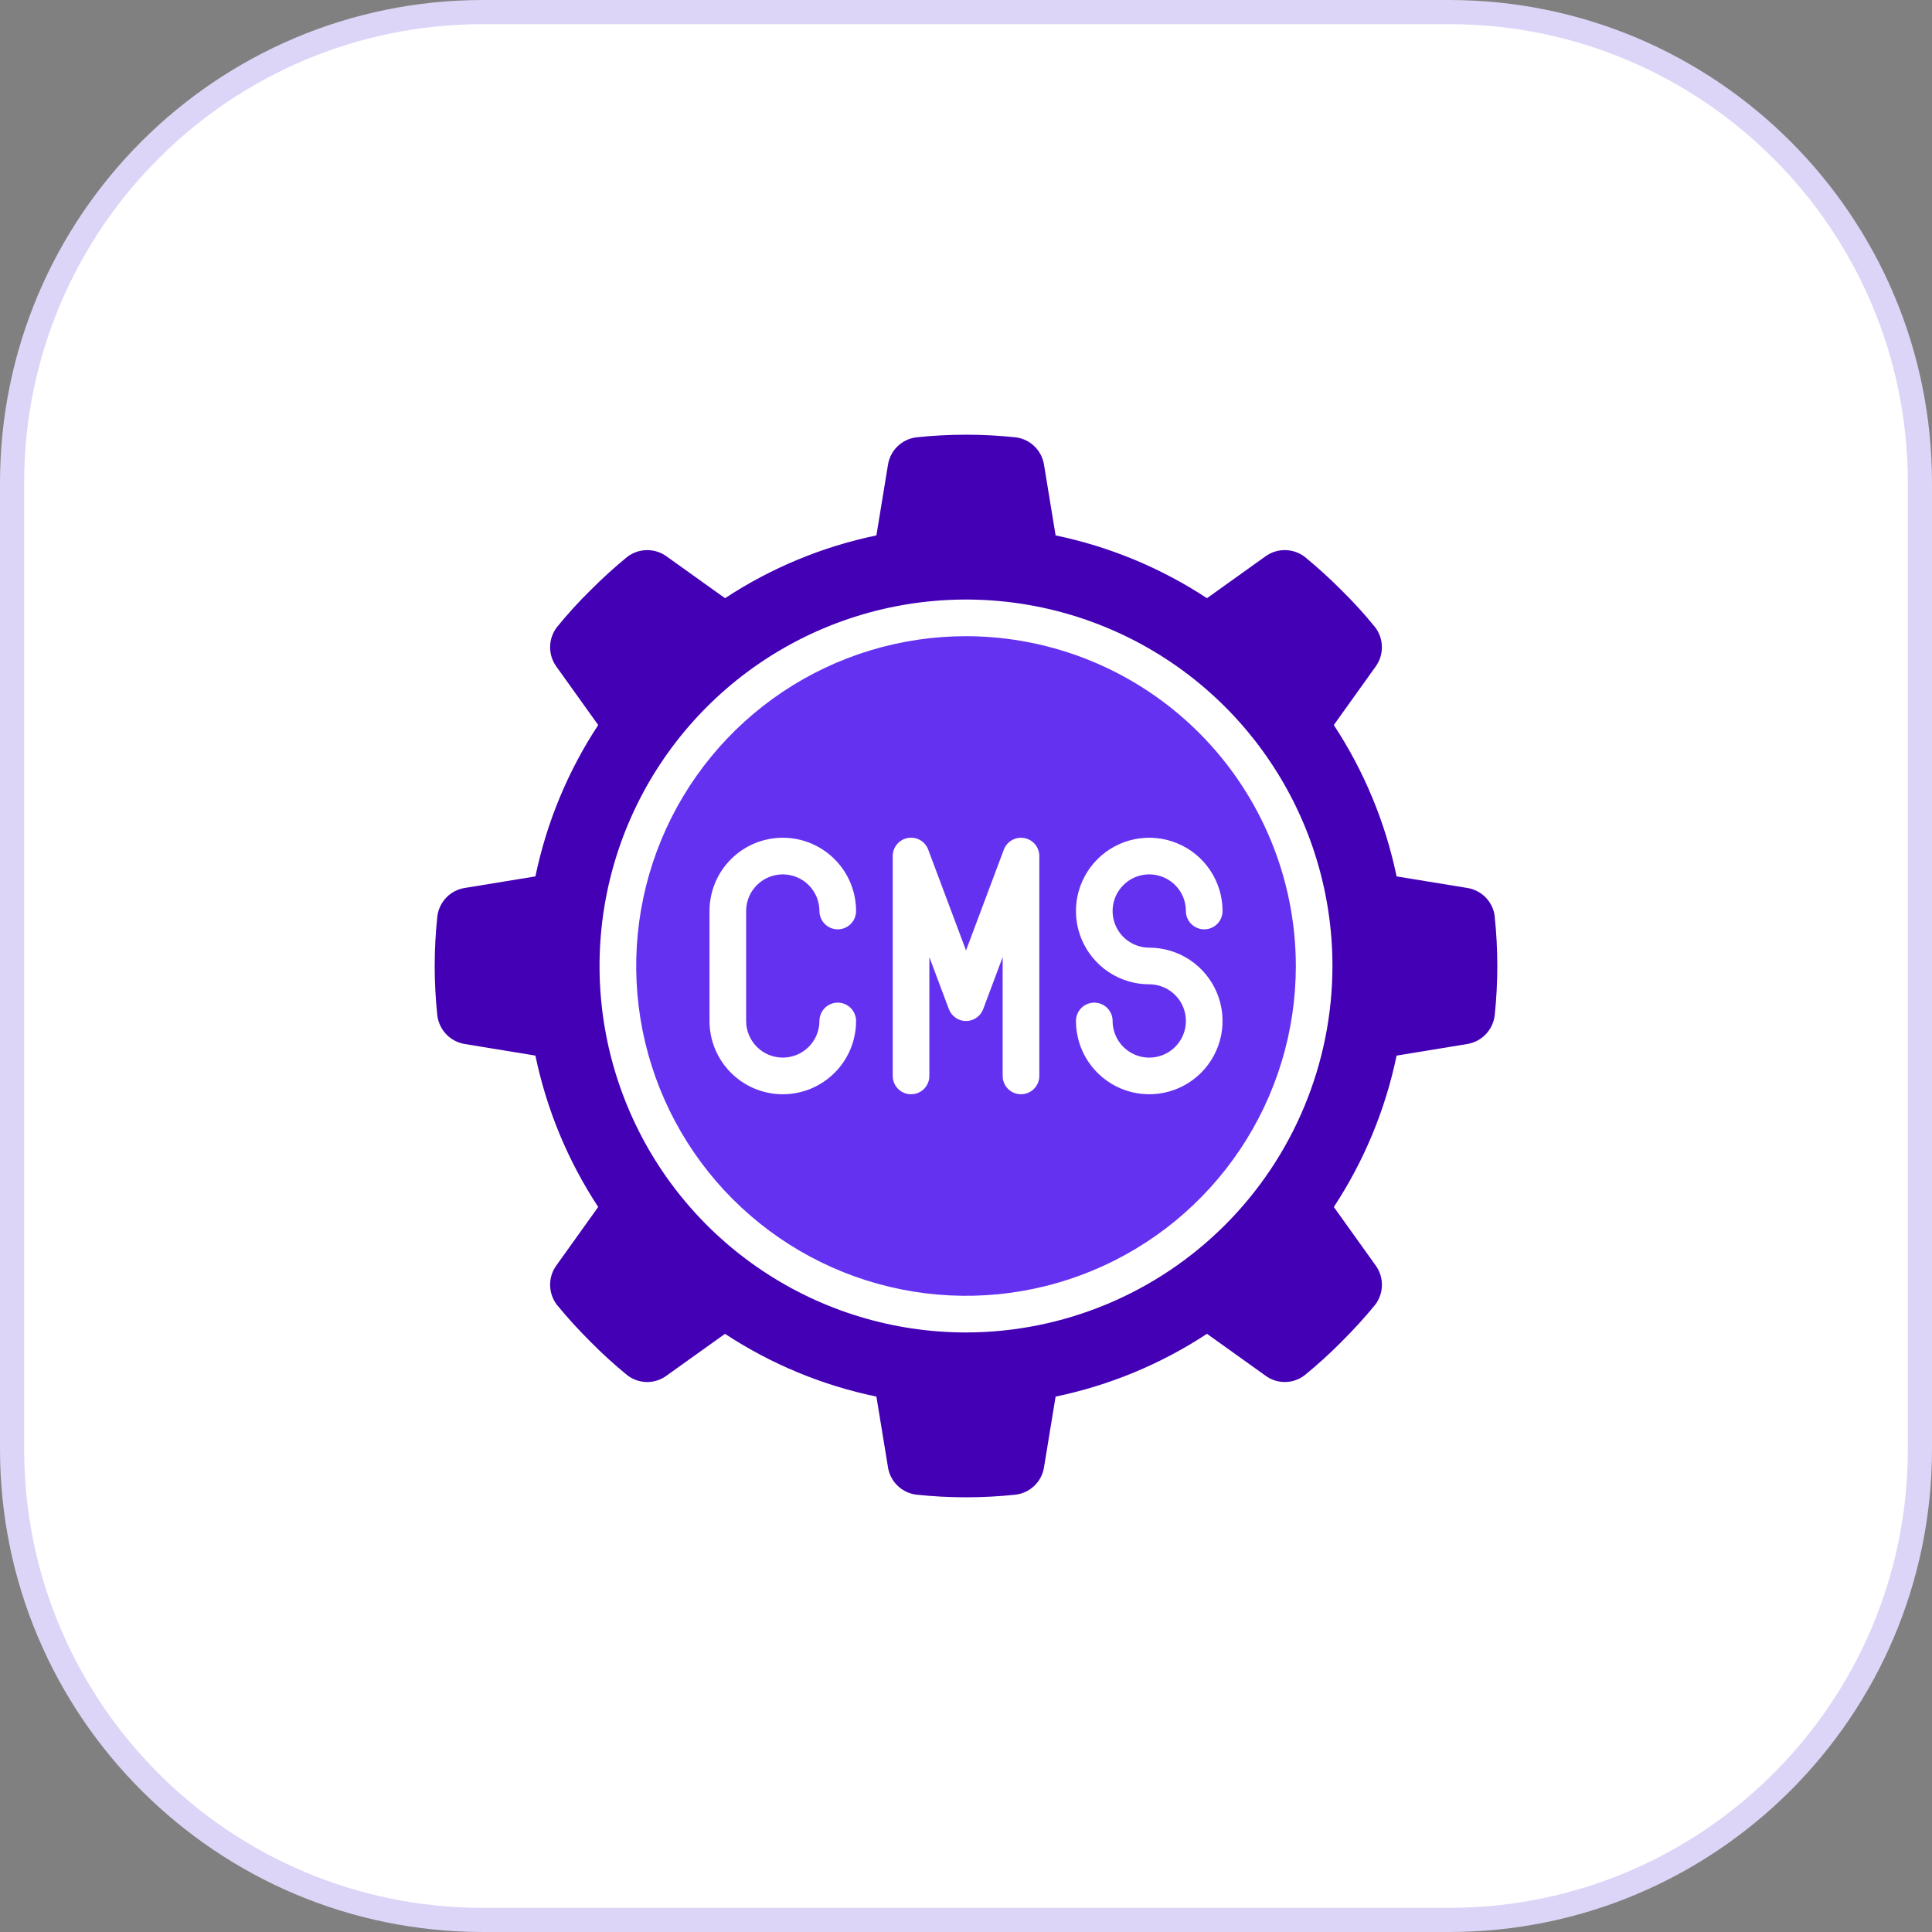 <svg width="80" height="80" viewBox="0 0 80 80" fill="none" xmlns="http://www.w3.org/2000/svg">
<rect x="0" y="0" width="80" height="80" fill="#808080" stroke="none"/>
<path d="M20 0.5H60C70.77 0.5 79.5 9.23 79.5 20V60C79.5 70.77 70.77 79.5 60 79.5H20C9.23 79.5 0.5 70.77 0.5 60V20C0.5 9.23 9.23 0.5 20 0.5Z" fill="white"/>
<path d="M20 0.5H60C70.77 0.5 79.5 9.23 79.5 20V60C79.5 70.77 70.77 79.5 60 79.5H20C9.23 79.5 0.5 70.77 0.5 60V20C0.5 9.23 9.23 0.5 20 0.5Z" stroke="#DDD5F7"/>
<path d="M40.001 26.343C37.3 26.343 34.659 27.144 32.413 28.644C30.168 30.145 28.417 32.278 27.383 34.773C26.35 37.269 26.079 40.015 26.606 42.664C27.133 45.313 28.434 47.747 30.344 49.657C32.254 51.567 34.687 52.867 37.336 53.394C39.986 53.921 42.732 53.651 45.227 52.617C47.723 51.584 49.855 49.833 51.356 47.587C52.857 45.341 53.658 42.701 53.658 40C53.654 36.379 52.213 32.908 49.653 30.348C47.093 27.787 43.622 26.347 40.001 26.343ZM32.413 43.793C32.816 43.793 33.202 43.633 33.486 43.349C33.771 43.064 33.931 42.678 33.931 42.276C33.931 42.075 34.011 41.882 34.153 41.739C34.295 41.597 34.489 41.517 34.69 41.517C34.891 41.517 35.084 41.597 35.226 41.739C35.368 41.882 35.448 42.075 35.448 42.276C35.448 43.081 35.129 43.853 34.559 44.422C33.99 44.991 33.218 45.311 32.413 45.311C31.609 45.311 30.837 44.991 30.268 44.422C29.698 43.853 29.379 43.081 29.379 42.276V37.724C29.379 36.919 29.698 36.147 30.268 35.578C30.837 35.008 31.609 34.689 32.413 34.689C33.218 34.689 33.99 35.008 34.559 35.578C35.129 36.147 35.448 36.919 35.448 37.724C35.448 37.925 35.368 38.118 35.226 38.26C35.084 38.402 34.891 38.482 34.69 38.482C34.489 38.482 34.295 38.402 34.153 38.26C34.011 38.118 33.931 37.925 33.931 37.724C33.931 37.321 33.771 36.935 33.486 36.651C33.202 36.366 32.816 36.206 32.413 36.206C32.011 36.206 31.625 36.366 31.34 36.651C31.056 36.935 30.896 37.321 30.896 37.724V42.276C30.896 42.678 31.056 43.064 31.34 43.349C31.625 43.633 32.011 43.793 32.413 43.793ZM43.036 44.552C43.036 44.753 42.956 44.946 42.813 45.089C42.671 45.231 42.478 45.311 42.277 45.311C42.076 45.311 41.883 45.231 41.74 45.089C41.598 44.946 41.518 44.753 41.518 44.552V39.632L40.712 41.784C40.658 41.929 40.561 42.054 40.434 42.142C40.306 42.231 40.156 42.278 40.001 42.278C39.846 42.278 39.695 42.231 39.568 42.142C39.441 42.054 39.344 41.929 39.29 41.784L38.483 39.632V44.552C38.483 44.753 38.403 44.946 38.261 45.089C38.119 45.231 37.926 45.311 37.725 45.311C37.523 45.311 37.33 45.231 37.188 45.089C37.046 44.946 36.966 44.753 36.966 44.552V35.447C36.965 35.269 37.028 35.097 37.142 34.96C37.255 34.823 37.414 34.731 37.589 34.699C37.764 34.667 37.945 34.698 38.1 34.786C38.255 34.874 38.373 35.014 38.435 35.18L40.001 39.356L41.566 35.183C41.628 35.017 41.747 34.877 41.901 34.789C42.056 34.701 42.236 34.67 42.411 34.702C42.586 34.733 42.745 34.825 42.859 34.961C42.973 35.098 43.035 35.27 43.036 35.447V44.552ZM50.623 37.724C50.623 37.925 50.543 38.118 50.401 38.26C50.258 38.402 50.065 38.482 49.864 38.482C49.663 38.482 49.47 38.402 49.328 38.26C49.185 38.118 49.105 37.925 49.105 37.724C49.105 37.423 49.017 37.13 48.85 36.881C48.683 36.631 48.446 36.437 48.169 36.322C47.891 36.207 47.586 36.177 47.292 36.235C46.998 36.294 46.727 36.438 46.515 36.651C46.303 36.863 46.158 37.133 46.1 37.428C46.041 37.722 46.071 38.027 46.186 38.304C46.301 38.582 46.495 38.819 46.745 38.985C46.995 39.152 47.288 39.241 47.588 39.241C48.188 39.241 48.775 39.419 49.274 39.752C49.773 40.086 50.162 40.56 50.392 41.115C50.622 41.669 50.682 42.279 50.565 42.868C50.447 43.457 50.158 43.998 49.734 44.422C49.31 44.846 48.769 45.135 48.18 45.252C47.591 45.37 46.981 45.309 46.427 45.08C45.872 44.85 45.398 44.461 45.065 43.962C44.731 43.463 44.553 42.876 44.553 42.276C44.553 42.075 44.633 41.882 44.775 41.739C44.918 41.597 45.111 41.517 45.312 41.517C45.513 41.517 45.706 41.597 45.848 41.739C45.991 41.882 46.071 42.075 46.071 42.276C46.071 42.576 46.16 42.87 46.326 43.119C46.493 43.369 46.73 43.563 47.007 43.678C47.285 43.793 47.59 43.823 47.884 43.764C48.178 43.706 48.449 43.561 48.661 43.349C48.873 43.137 49.018 42.866 49.076 42.572C49.135 42.278 49.105 41.972 48.99 41.695C48.875 41.418 48.681 41.181 48.431 41.014C48.181 40.847 47.888 40.758 47.588 40.758C46.988 40.758 46.401 40.581 45.902 40.247C45.403 39.914 45.014 39.44 44.784 38.885C44.554 38.331 44.494 37.72 44.611 37.132C44.728 36.543 45.018 36.002 45.442 35.578C45.867 35.153 46.407 34.864 46.996 34.747C47.585 34.63 48.195 34.69 48.749 34.92C49.304 35.15 49.778 35.538 50.111 36.038C50.445 36.537 50.623 37.123 50.623 37.724Z" fill="#6531F1"/>
<path d="M61.893 37.937C61.856 37.645 61.724 37.373 61.519 37.162C61.314 36.951 61.046 36.813 60.755 36.768L57.83 36.29C57.366 34.055 56.484 31.929 55.23 30.022L56.956 27.609C57.131 27.372 57.224 27.084 57.221 26.789C57.219 26.494 57.121 26.207 56.942 25.973C56.509 25.438 56.045 24.928 55.554 24.446C55.069 23.958 54.559 23.494 54.027 23.058C53.792 22.879 53.506 22.781 53.211 22.779C52.916 22.776 52.628 22.869 52.391 23.044L49.978 24.77C48.071 23.516 45.945 22.634 43.71 22.17L43.231 19.248C43.187 18.957 43.048 18.689 42.837 18.484C42.627 18.278 42.355 18.147 42.063 18.11C40.691 17.963 39.308 17.963 37.937 18.11C37.645 18.147 37.373 18.278 37.163 18.484C36.952 18.689 36.813 18.957 36.769 19.248L36.29 22.17C34.055 22.634 31.929 23.516 30.022 24.77L27.609 23.044C27.372 22.869 27.084 22.776 26.789 22.779C26.494 22.781 26.207 22.879 25.973 23.058C25.441 23.494 24.931 23.958 24.446 24.446C23.955 24.928 23.491 25.438 23.058 25.973C22.879 26.207 22.781 26.494 22.779 26.789C22.776 27.084 22.869 27.372 23.044 27.609L24.77 30.022C23.516 31.929 22.634 34.055 22.17 36.29L19.248 36.768C18.957 36.813 18.689 36.951 18.484 37.162C18.279 37.373 18.147 37.645 18.11 37.937C17.963 39.308 17.963 40.691 18.11 42.063C18.15 42.354 18.282 42.624 18.486 42.835C18.691 43.045 18.958 43.184 19.248 43.231L22.17 43.71C22.634 45.945 23.516 48.071 24.77 49.978L23.044 52.391C22.869 52.628 22.776 52.916 22.779 53.211C22.781 53.506 22.879 53.792 23.058 54.027C23.494 54.559 23.958 55.069 24.446 55.554C24.929 56.044 25.439 56.508 25.972 56.943C26.205 57.125 26.492 57.224 26.788 57.227C27.084 57.229 27.372 57.134 27.608 56.957L30.021 55.231C31.928 56.485 34.055 57.367 36.29 57.83L36.769 60.752C36.813 61.043 36.952 61.311 37.163 61.516C37.373 61.721 37.645 61.853 37.937 61.89C39.308 62.037 40.691 62.037 42.063 61.89C42.355 61.853 42.627 61.721 42.837 61.516C43.048 61.311 43.187 61.043 43.231 60.752L43.71 57.83C45.945 57.366 48.071 56.484 49.978 55.23L52.391 56.956C52.627 57.134 52.916 57.229 53.211 57.226C53.507 57.224 53.794 57.124 54.027 56.942C54.561 56.507 55.07 56.044 55.554 55.554C56.042 55.069 56.506 54.56 56.943 54.028C57.122 53.793 57.22 53.507 57.222 53.212C57.225 52.917 57.132 52.629 56.957 52.391L55.231 49.979C56.485 48.072 57.367 45.945 57.83 43.71L60.752 43.231C61.042 43.184 61.309 43.045 61.514 42.835C61.718 42.624 61.85 42.354 61.89 42.063C62.037 40.691 62.037 39.308 61.89 37.937H61.893ZM40 55.174C36.999 55.174 34.065 54.285 31.57 52.617C29.074 50.95 27.129 48.58 25.981 45.807C24.832 43.034 24.532 39.983 25.117 37.04C25.703 34.096 27.148 31.392 29.27 29.27C31.392 27.148 34.096 25.703 37.04 25.117C39.983 24.532 43.034 24.832 45.807 25.981C48.58 27.129 50.95 29.074 52.617 31.57C54.285 34.065 55.174 36.999 55.174 40C55.17 44.023 53.57 47.88 50.725 50.725C47.88 53.57 44.023 55.17 40 55.174Z" fill="#4300B5"/>
</svg>
